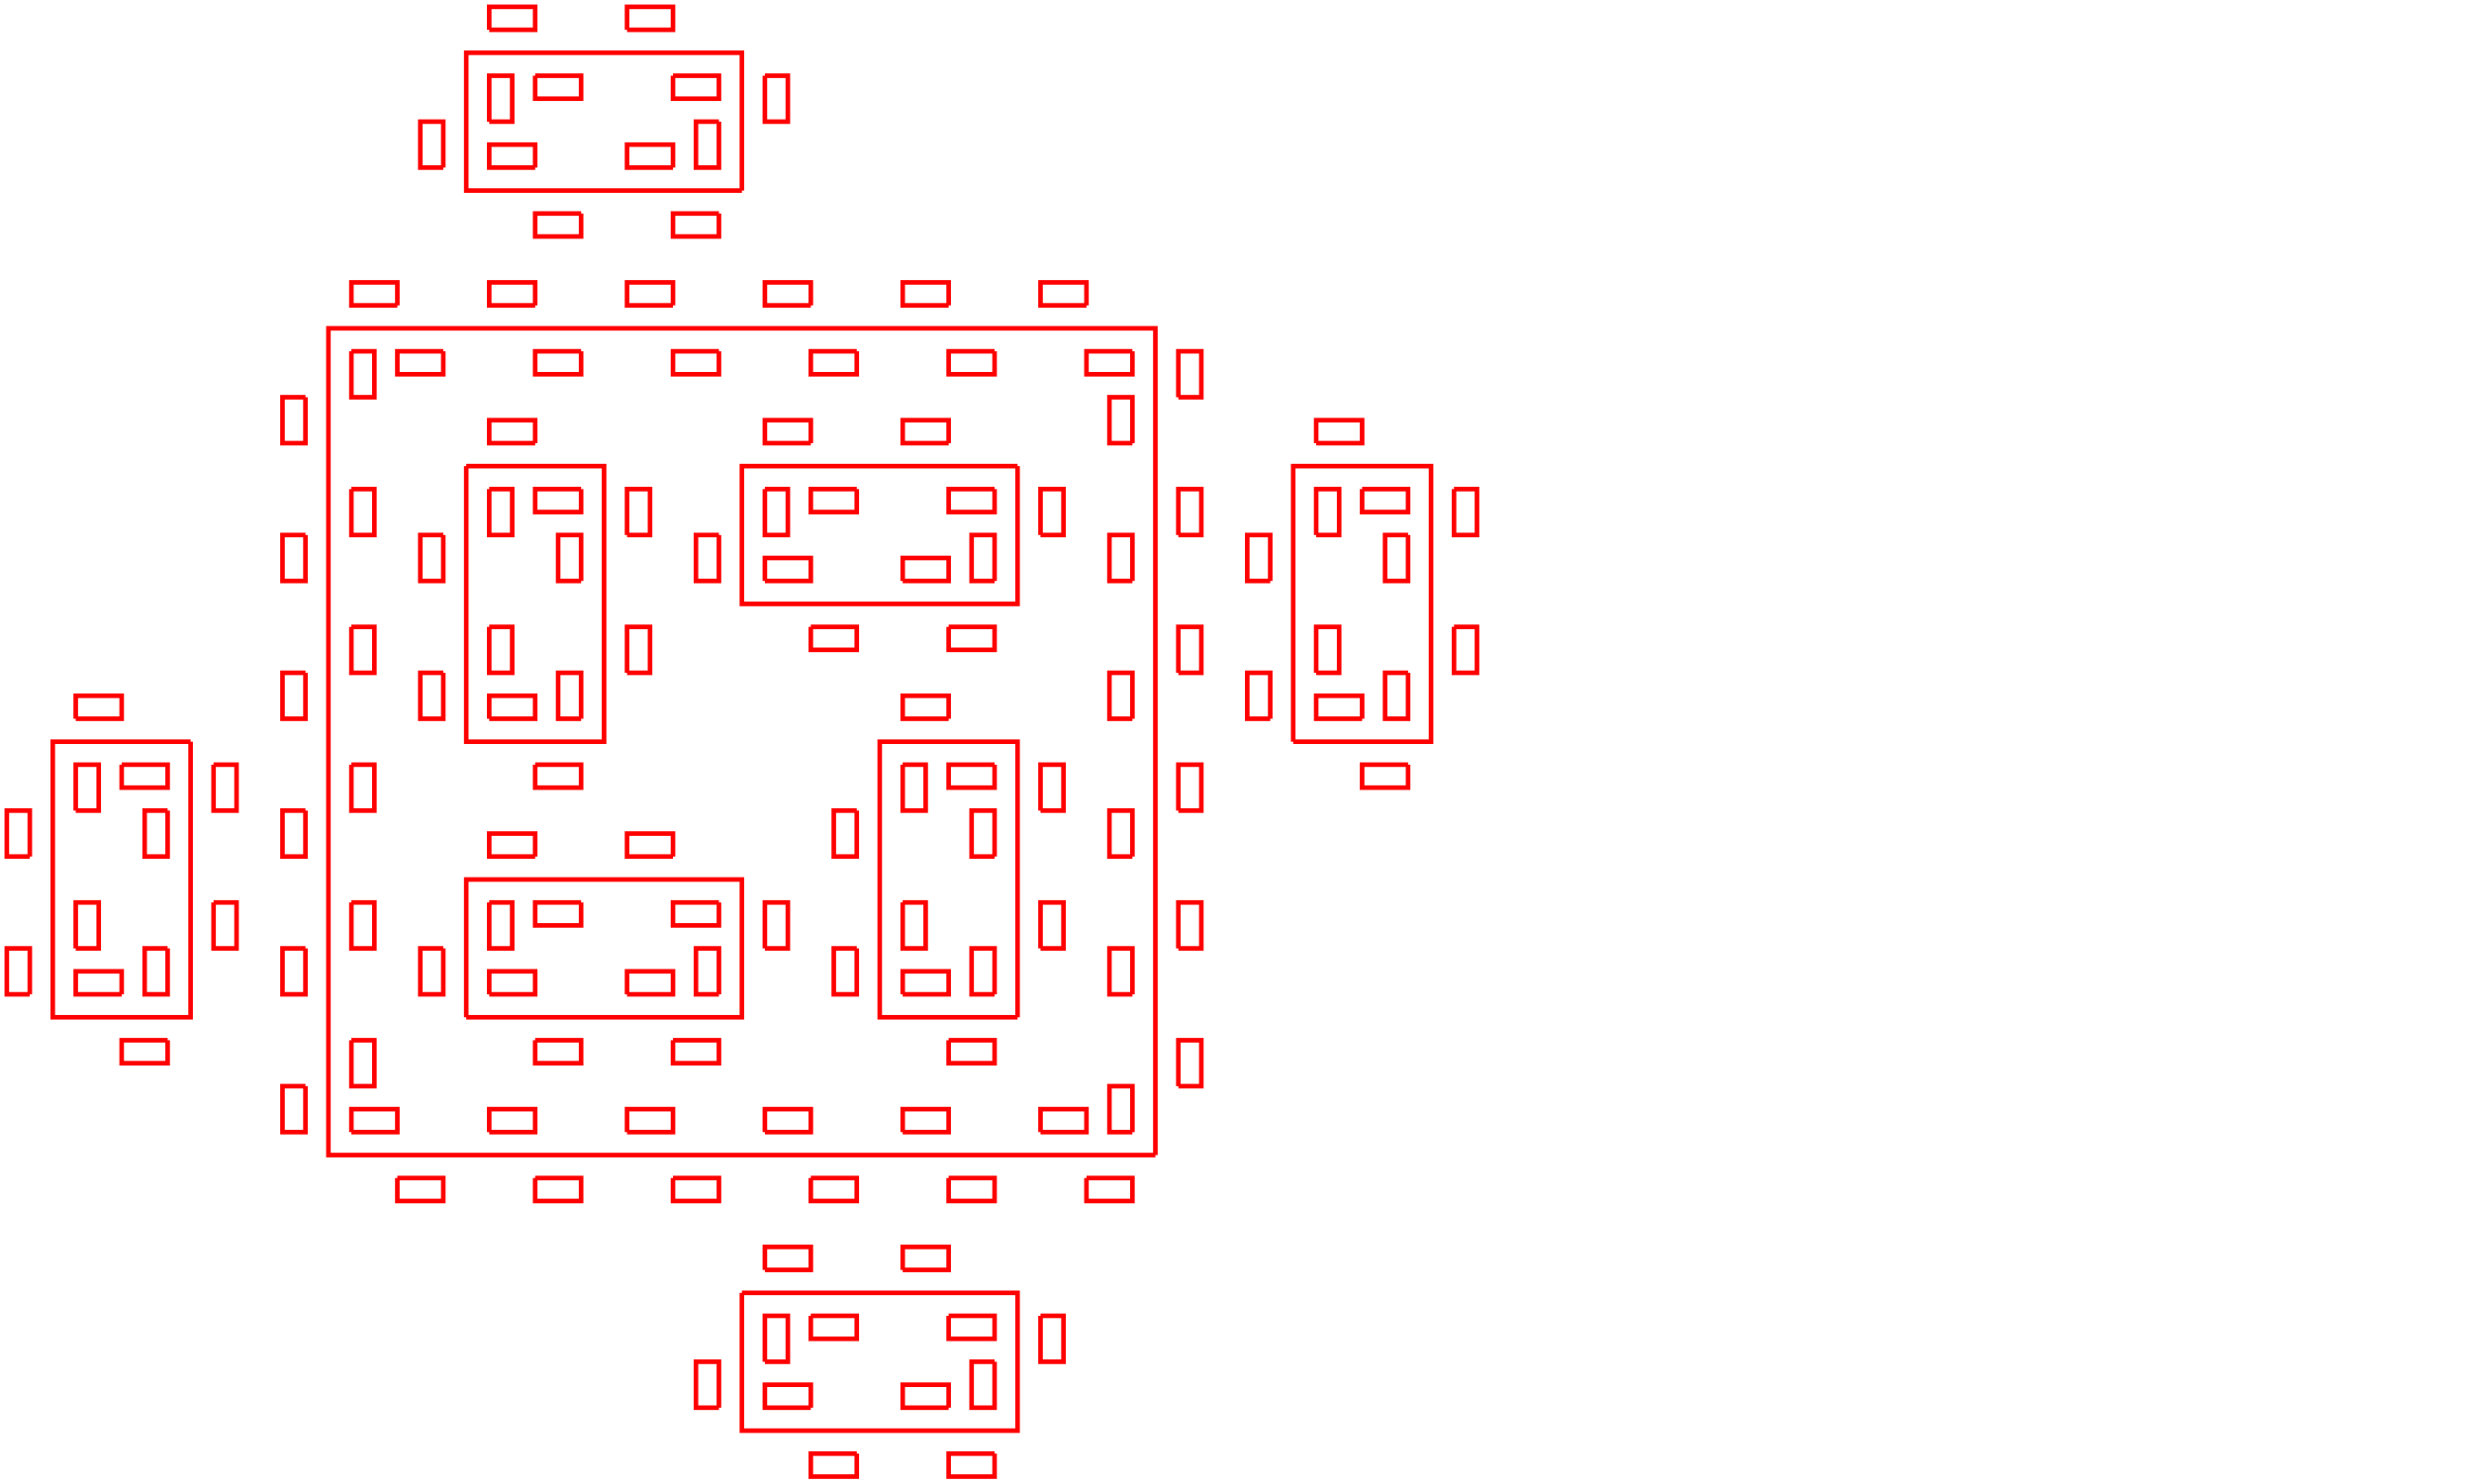 <svg height="600" overflow="visible" preserveAspectRatio="xMidYMid meet" version="1.0" width="1000" xmlns:xlink="http://www.w3.org/1999/xlink" xmlns="http://www.w3.org/2000/svg" zoomAndPan="magnify"><g transform="translate(467.01,467.01) scale(0.619,-0.619)"><path d="M0.0,0.0 L0.0,15.0 M0.0,15.0 M-15.0,15.0 L-15.0,15.0 L-15.0,30.0 L-15.0,45.0 L-30.0,45.0 L-30.0,30.0 L-30.0,15.0 L-15.0,15.0 M-15.0,15.0 M0.0,15.0 L0.0,15.0 L0.0,30.0 L0.0,45.0 M0.0,45.0 M15.0,45.0 L15.0,45.0 L15.0,60.0 L15.0,75.0 L30.0,75.0 L30.0,60.0 L30.0,45.0 L15.0,45.0 M15.0,45.0 M0.0,45.0 L0.0,45.0 L0.0,60.0 L0.0,75.0 L0.0,90.0 M0.0,90.0 M-15.0,90.0 L-15.0,90.0 M-15.0,90.0 M-30.0,90.0 L-30.0,90.0 M-30.0,90.0 M-45.0,90.0 L-45.0,90.0 M-45.0,90.0 M-60.0,90.0 L-60.0,90.0 M-60.0,90.0 M-75.0,90.0 L-75.0,90.0 M-75.0,90.0 M-90.0,90.0 L-90.0,90.0 L-90.0,105.0 M-90.0,105.0 M-105.0,105.0 L-105.0,105.0 L-105.0,120.0 L-105.0,135.0 L-120.0,135.0 L-120.0,120.0 L-120.0,105.0 L-105.0,105.0 M-105.0,105.0 M-90.0,105.0 L-90.0,105.0 L-90.0,120.0 L-90.0,135.0 M-90.0,135.0 M-75.0,135.0 L-75.0,135.0 L-75.0,150.0 L-75.0,165.0 L-60.0,165.0 L-60.0,150.0 L-60.0,135.0 L-75.0,135.0 M-75.0,135.0 M-90.0,135.0 L-90.0,135.0 L-90.0,150.0 L-90.0,165.0 L-90.0,180.0 L-90.0,195.0 M-90.0,195.0 M-105.0,195.0 L-105.0,195.0 L-105.0,210.0 L-105.0,225.0 L-120.0,225.0 L-120.0,210.0 L-120.0,195.0 L-105.0,195.0 M-105.0,195.0 M-90.0,195.0 L-90.0,195.0 L-90.0,210.0 L-90.0,225.0 M-90.0,225.0 M-75.0,225.0 L-75.0,225.0 L-75.0,240.0 L-75.0,255.0 L-60.0,255.0 L-60.0,240.0 L-60.0,225.0 L-75.0,225.0 M-75.0,225.0 M-90.0,225.0 L-90.0,225.0 L-90.0,240.0 L-90.0,255.0 L-90.0,270.0 L-105.0,270.0 M-105.0,270.0 M-105.0,255.0 L-105.0,255.0 L-120.0,255.0 L-135.0,255.0 L-135.0,240.0 L-120.0,240.0 L-105.0,240.0 L-105.0,255.0 M-105.0,255.0 M-105.0,270.0 L-105.0,270.0 L-120.0,270.0 L-135.0,270.0 M-135.0,270.0 M-135.0,285.0 L-135.0,285.0 L-150.0,285.0 L-165.0,285.0 L-165.0,300.0 L-150.0,300.0 L-135.0,300.0 L-135.0,285.0 M-135.0,285.0 M-135.0,270.0 L-135.0,270.0 L-150.0,270.0 L-165.0,270.0 L-180.0,270.0 L-180.0,255.0 M-180.0,255.0 M-165.0,255.0 L-165.0,255.0 L-165.0,240.0 L-165.0,225.0 L-150.0,225.0 L-150.0,240.0 L-150.0,255.0 L-165.0,255.0 M-165.0,255.0 M-180.0,255.0 L-180.0,255.0 L-180.0,240.0 L-180.0,225.0 M-180.0,225.0 M-195.0,225.0 L-195.0,225.0 L-195.0,210.0 L-195.0,195.0 L-210.0,195.0 L-210.0,210.0 L-210.0,225.0 L-195.0,225.0 M-195.0,225.0 M-180.0,225.0 L-180.0,225.0 L-180.0,210.0 L-180.0,195.0 L-180.0,180.0 L-180.0,165.0 M-180.0,165.0 M-165.0,165.0 L-165.0,165.0 L-165.0,150.0 L-165.0,135.0 L-150.0,135.0 L-150.0,150.0 L-150.0,165.0 L-165.0,165.0 M-165.0,165.0 M-180.0,165.0 L-180.0,165.0 L-180.0,150.0 L-180.0,135.0 M-180.0,135.0 M-195.0,135.0 L-195.0,135.0 L-195.0,120.0 L-195.0,105.0 L-210.0,105.0 L-210.0,120.0 L-210.0,135.0 L-195.0,135.0 M-195.0,135.0 M-180.0,135.0 L-180.0,135.0 L-180.0,120.0 L-180.0,105.0 L-180.0,90.0 L-165.0,90.0 M-165.0,90.0 M-165.0,105.0 L-165.0,105.0 L-150.0,105.0 L-135.0,105.0 L-135.0,120.0 L-150.0,120.0 L-165.0,120.0 L-165.0,105.0 M-165.0,105.0 M-165.0,90.0 L-165.0,90.0 L-150.0,90.0 L-135.0,90.0 M-135.0,90.0 M-135.0,75.0 L-135.0,75.0 L-120.0,75.0 L-105.0,75.0 L-105.0,60.0 L-120.0,60.0 L-135.0,60.0 L-135.0,75.0 M-135.0,75.0 M-135.0,90.0 L-135.0,90.0 L-120.0,90.0 L-105.0,90.0 L-90.0,90.0 M-90.0,90.0 M-75.0,90.0 L-75.0,90.0 M-75.0,90.0 M-60.0,90.0 L-60.0,90.0 M-60.0,90.0 M-45.0,90.0 L-45.0,90.0 M-45.0,90.0 M-30.0,90.0 L-30.0,90.0 M-30.0,90.0 M-15.0,90.0 L-15.0,90.0 M-15.0,90.0 M0.0,90.0 L0.0,90.0 L0.0,105.0 M0.0,105.0 M-15.0,105.0 L-15.0,105.0 L-15.0,120.0 L-15.0,135.0 L-30.0,135.0 L-30.0,120.0 L-30.0,105.0 L-15.0,105.0 M-15.0,105.0 M0.0,105.0 L0.0,105.0 L0.0,120.0 L0.0,135.0 M0.0,135.0 M15.0,135.0 L15.0,135.0 L15.0,150.0 L15.0,165.0 L30.0,165.0 L30.0,150.0 L30.0,135.0 L15.0,135.0 M15.0,135.0 M0.0,135.0 L0.0,135.0 L0.0,150.0 L0.0,165.0 L0.0,180.0 L0.0,195.0 M0.0,195.0 M-15.0,195.0 L-15.0,195.0 L-15.0,210.0 L-15.0,225.0 L-30.0,225.0 L-30.0,210.0 L-30.0,195.0 L-15.0,195.0 M-15.0,195.0 M0.0,195.0 L0.0,195.0 L0.0,210.0 L0.0,225.0 M0.0,225.0 M15.0,225.0 L15.0,225.0 L15.0,240.0 L15.0,255.0 L30.0,255.0 L30.0,240.0 L30.0,225.0 L15.0,225.0 M15.0,225.0 M0.0,225.0 L0.0,225.0 L0.0,240.0 L0.0,255.0 L0.0,270.0 M0.0,270.0 M15.0,270.0 L15.0,270.0 M15.0,270.0 M30.0,270.0 L30.0,270.0 M30.0,270.0 M45.0,270.0 L45.0,270.0 M45.0,270.0 M60.0,270.0 L60.0,270.0 M60.0,270.0 M75.0,270.0 L75.0,270.0 M75.0,270.0 M90.0,270.0 L90.0,270.0 L90.0,285.0 M90.0,285.0 M75.0,285.0 L75.0,285.0 L75.0,300.0 L75.0,315.0 L60.0,315.0 L60.0,300.0 L60.0,285.0 L75.0,285.0 M75.0,285.0 M90.0,285.0 L90.0,285.0 L90.0,300.0 L90.0,315.0 M90.0,315.0 M105.0,315.0 L105.0,315.0 L105.0,330.0 L105.0,345.0 L120.0,345.0 L120.0,330.0 L120.0,315.0 L105.0,315.0 M105.0,315.0 M90.0,315.0 L90.0,315.0 L90.0,330.0 L90.0,345.0 L90.0,360.0 L90.0,375.0 M90.0,375.0 M75.0,375.0 L75.0,375.0 L75.0,390.0 L75.0,405.0 L60.0,405.0 L60.0,390.0 L60.0,375.0 L75.0,375.0 M75.0,375.0 M90.0,375.0 L90.0,375.0 L90.0,390.0 L90.0,405.0 M90.0,405.0 M105.0,405.0 L105.0,405.0 L105.0,420.0 L105.0,435.0 L120.0,435.0 L120.0,420.0 L120.0,405.0 L105.0,405.0 M105.0,405.0 M90.0,405.0 L90.0,405.0 L90.0,420.0 L90.0,435.0 L90.0,450.0 L105.0,450.0 M105.0,450.0 M105.0,465.0 L105.0,465.0 L120.0,465.0 L135.0,465.0 L135.0,480.0 L120.0,480.0 L105.0,480.0 L105.0,465.0 M105.0,465.0 M105.0,450.0 L105.0,450.0 L120.0,450.0 L135.0,450.0 M135.0,450.0 M135.0,435.0 L135.0,435.0 L150.0,435.0 L165.0,435.0 L165.0,420.0 L150.0,420.0 L135.0,420.0 L135.0,435.0 M135.0,435.0 M135.0,450.0 L135.0,450.0 L150.0,450.0 L165.0,450.0 L180.0,450.0 L180.0,435.0 M180.0,435.0 M195.0,435.0 L195.0,435.0 L195.0,420.0 L195.0,405.0 L210.0,405.0 L210.0,420.0 L210.0,435.0 L195.0,435.0 M195.0,435.0 M180.0,435.0 L180.0,435.0 L180.0,420.0 L180.0,405.0 M180.0,405.0 M165.0,405.0 L165.0,405.0 L165.0,390.0 L165.0,375.0 L150.0,375.0 L150.0,390.0 L150.0,405.0 L165.0,405.0 M165.0,405.0 M180.0,405.0 L180.0,405.0 L180.0,390.0 L180.0,375.0 L180.0,360.0 L180.0,345.0 M180.0,345.0 M195.0,345.0 L195.0,345.0 L195.0,330.0 L195.0,315.0 L210.0,315.0 L210.0,330.0 L210.0,345.0 L195.0,345.0 M195.0,345.0 M180.0,345.0 L180.0,345.0 L180.0,330.0 L180.0,315.0 M180.0,315.0 M165.0,315.0 L165.0,315.0 L165.0,300.0 L165.0,285.0 L150.0,285.0 L150.0,300.0 L150.0,315.0 L165.0,315.0 M165.0,315.0 M180.0,315.0 L180.0,315.0 L180.0,300.0 L180.0,285.0 L180.0,270.0 L165.0,270.0 M165.0,270.0 M165.0,255.0 L165.0,255.0 L150.0,255.0 L135.0,255.0 L135.0,240.0 L150.0,240.0 L165.0,240.0 L165.0,255.0 M165.0,255.0 M165.0,270.0 L165.0,270.0 L150.0,270.0 L135.0,270.0 M135.0,270.0 M135.0,285.0 L135.0,285.0 L120.0,285.0 L105.0,285.0 L105.0,300.0 L120.0,300.0 L135.0,300.0 L135.0,285.0 M135.0,285.0 M135.0,270.0 L135.0,270.0 L120.0,270.0 L105.0,270.0 L90.0,270.0 M90.0,270.0 M75.0,270.0 L75.0,270.0 M75.0,270.0 M60.0,270.0 L60.0,270.0 M60.0,270.0 M45.0,270.0 L45.0,270.0 M45.0,270.0 M30.0,270.0 L30.0,270.0 M30.0,270.0 M15.0,270.0 L15.0,270.0 M15.0,270.0 M0.0,270.0 L0.0,270.0 L0.0,285.0 M0.0,285.0 M-15.0,285.0 L-15.0,285.0 L-15.0,300.0 L-15.0,315.0 L-30.0,315.0 L-30.0,300.0 L-30.0,285.0 L-15.0,285.0 M-15.0,285.0 M0.0,285.0 L0.0,285.0 L0.0,300.0 L0.0,315.0 M0.0,315.0 M15.0,315.0 L15.0,315.0 L15.0,330.0 L15.0,345.0 L30.0,345.0 L30.0,330.0 L30.0,315.0 L15.0,315.0 M15.0,315.0 M0.0,315.0 L0.0,315.0 L0.0,330.0 L0.0,345.0 L0.0,360.0 L0.0,375.0 M0.0,375.0 M-15.0,375.0 L-15.0,375.0 L-15.0,390.0 L-15.0,405.0 L-30.0,405.0 L-30.0,390.0 L-30.0,375.0 L-15.0,375.0 M-15.0,375.0 M0.0,375.0 L0.0,375.0 L0.0,390.0 L0.0,405.0 M0.0,405.0 M15.0,405.0 L15.0,405.0 L15.0,420.0 L15.0,435.0 L30.0,435.0 L30.0,420.0 L30.0,405.0 L15.0,405.0 M15.0,405.0 M0.0,405.0 L0.0,405.0 L0.0,420.0 L0.0,435.0 L0.0,450.0 L0.0,465.0 M0.0,465.0 M-15.0,465.0 L-15.0,465.0 L-15.0,480.0 L-15.0,495.0 L-30.0,495.0 L-30.0,480.0 L-30.0,465.0 L-15.0,465.0 M-15.0,465.0 M0.0,465.0 L0.0,465.0 L0.0,480.0 L0.0,495.0 M0.0,495.0 M15.0,495.0 L15.0,495.0 L15.0,510.0 L15.0,525.0 L30.0,525.0 L30.0,510.0 L30.0,495.0 L15.0,495.0 M15.0,495.0 M0.0,495.0 L0.0,495.0 L0.0,510.0 L0.0,525.0 L0.0,540.0 L-15.0,540.0 M-15.0,540.0 M-15.0,525.0 L-15.0,525.0 L-30.0,525.0 L-45.0,525.0 L-45.0,510.0 L-30.0,510.0 L-15.0,510.0 L-15.0,525.0 M-15.0,525.0 M-15.0,540.0 L-15.0,540.0 L-30.0,540.0 L-45.0,540.0 M-45.0,540.0 M-45.0,555.0 L-45.0,555.0 L-60.0,555.0 L-75.0,555.0 L-75.0,570.0 L-60.0,570.0 L-45.0,570.0 L-45.0,555.0 M-45.0,555.0 M-45.0,540.0 L-45.0,540.0 L-60.0,540.0 L-75.0,540.0 L-90.0,540.0 M-90.0,540.0 M-90.0,525.0 L-90.0,525.0 M-90.0,525.0 M-90.0,510.0 L-90.0,510.0 M-90.0,510.0 M-90.0,495.0 L-90.0,495.0 M-90.0,495.0 M-90.0,480.0 L-90.0,480.0 M-90.0,480.0 M-90.0,465.0 L-90.0,465.0 M-90.0,465.0 M-90.0,450.0 L-90.0,450.0 L-105.0,450.0 M-105.0,450.0 M-105.0,435.0 L-105.0,435.0 L-120.0,435.0 L-135.0,435.0 L-135.0,420.0 L-120.0,420.0 L-105.0,420.0 L-105.0,435.0 M-105.0,435.0 M-105.0,450.0 L-105.0,450.0 L-120.0,450.0 L-135.0,450.0 M-135.0,450.0 M-135.0,465.0 L-135.0,465.0 L-150.0,465.0 L-165.0,465.0 L-165.0,480.0 L-150.0,480.0 L-135.0,480.0 L-135.0,465.0 M-135.0,465.0 M-135.0,450.0 L-135.0,450.0 L-150.0,450.0 L-165.0,450.0 L-180.0,450.0 L-195.0,450.0 M-195.0,450.0 M-195.0,435.0 L-195.0,435.0 L-210.0,435.0 L-225.0,435.0 L-225.0,420.0 L-210.0,420.0 L-195.0,420.0 L-195.0,435.0 M-195.0,435.0 M-195.0,450.0 L-195.0,450.0 L-210.0,450.0 L-225.0,450.0 M-225.0,450.0 M-225.0,465.0 L-225.0,465.0 L-240.0,465.0 L-255.0,465.0 L-255.0,480.0 L-240.0,480.0 L-225.0,480.0 L-225.0,465.0 M-225.0,465.0 M-225.0,450.0 L-225.0,450.0 L-240.0,450.0 L-255.0,450.0 L-270.0,450.0 L-270.0,435.0 M-270.0,435.0 M-255.0,435.0 L-255.0,435.0 L-255.0,420.0 L-255.0,405.0 L-240.0,405.0 L-240.0,420.0 L-240.0,435.0 L-255.0,435.0 M-255.0,435.0 M-270.0,435.0 L-270.0,435.0 L-270.0,420.0 L-270.0,405.0 M-270.0,405.0 M-285.0,405.0 L-285.0,405.0 L-285.0,390.0 L-285.0,375.0 L-300.0,375.0 L-300.0,390.0 L-300.0,405.0 L-285.0,405.0 M-285.0,405.0 M-270.0,405.0 L-270.0,405.0 L-270.0,390.0 L-270.0,375.0 L-270.0,360.0 L-255.0,360.0 M-255.0,360.0 M-255.0,375.0 L-255.0,375.0 L-240.0,375.0 L-225.0,375.0 L-225.0,390.0 L-240.0,390.0 L-255.0,390.0 L-255.0,375.0 M-255.0,375.0 M-255.0,360.0 L-255.0,360.0 L-240.0,360.0 L-225.0,360.0 M-225.0,360.0 M-225.0,345.0 L-225.0,345.0 L-210.0,345.0 L-195.0,345.0 L-195.0,330.0 L-210.0,330.0 L-225.0,330.0 L-225.0,345.0 M-225.0,345.0 M-225.0,360.0 L-225.0,360.0 L-210.0,360.0 L-195.0,360.0 L-180.0,360.0 L-165.0,360.0 M-165.0,360.0 M-165.0,375.0 L-165.0,375.0 L-150.0,375.0 L-135.0,375.0 L-135.0,390.0 L-150.0,390.0 L-165.0,390.0 L-165.0,375.0 M-165.0,375.0 M-165.0,360.0 L-165.0,360.0 L-150.0,360.0 L-135.0,360.0 M-135.0,360.0 M-135.0,345.0 L-135.0,345.0 L-120.0,345.0 L-105.0,345.0 L-105.0,330.0 L-120.0,330.0 L-135.0,330.0 L-135.0,345.0 M-135.0,345.0 M-135.0,360.0 L-135.0,360.0 L-120.0,360.0 L-105.0,360.0 L-90.0,360.0 L-90.0,375.0 M-90.0,375.0 M-105.0,375.0 L-105.0,375.0 L-105.0,390.0 L-105.0,405.0 L-120.0,405.0 L-120.0,390.0 L-120.0,375.0 L-105.0,375.0 M-105.0,375.0 M-90.0,375.0 L-90.0,375.0 L-90.0,390.0 L-90.0,405.0 M-90.0,405.0 M-75.0,405.0 L-75.0,405.0 L-75.0,420.0 L-75.0,435.0 L-60.0,435.0 L-60.0,420.0 L-60.0,405.0 L-75.0,405.0 M-75.0,405.0 M-90.0,405.0 L-90.0,405.0 L-90.0,420.0 L-90.0,435.0 L-90.0,450.0 M-90.0,450.0 M-90.0,465.0 L-90.0,465.0 M-90.0,465.0 M-90.0,480.0 L-90.0,480.0 M-90.0,480.0 M-90.0,495.0 L-90.0,495.0 M-90.0,495.0 M-90.0,510.0 L-90.0,510.0 M-90.0,510.0 M-90.0,525.0 L-90.0,525.0 M-90.0,525.0 M-90.0,540.0 L-90.0,540.0 L-105.0,540.0 M-105.0,540.0 M-105.0,525.0 L-105.0,525.0 L-120.0,525.0 L-135.0,525.0 L-135.0,510.0 L-120.0,510.0 L-105.0,510.0 L-105.0,525.0 M-105.0,525.0 M-105.0,540.0 L-105.0,540.0 L-120.0,540.0 L-135.0,540.0 M-135.0,540.0 M-135.0,555.0 L-135.0,555.0 L-150.0,555.0 L-165.0,555.0 L-165.0,570.0 L-150.0,570.0 L-135.0,570.0 L-135.0,555.0 M-135.0,555.0 M-135.0,540.0 L-135.0,540.0 L-150.0,540.0 L-165.0,540.0 L-180.0,540.0 L-195.0,540.0 M-195.0,540.0 M-195.0,525.0 L-195.0,525.0 L-210.0,525.0 L-225.0,525.0 L-225.0,510.0 L-210.0,510.0 L-195.0,510.0 L-195.0,525.0 M-195.0,525.0 M-195.0,540.0 L-195.0,540.0 L-210.0,540.0 L-225.0,540.0 M-225.0,540.0 M-225.0,555.0 L-225.0,555.0 L-240.0,555.0 L-255.0,555.0 L-255.0,570.0 L-240.0,570.0 L-225.0,570.0 L-225.0,555.0 M-225.0,555.0 M-225.0,540.0 L-225.0,540.0 L-240.0,540.0 L-255.0,540.0 L-270.0,540.0 M-270.0,540.0 M-270.0,555.0 L-270.0,555.0 M-270.0,555.0 M-270.0,570.0 L-270.0,570.0 M-270.0,570.0 M-270.0,585.0 L-270.0,585.0 M-270.0,585.0 M-270.0,600.0 L-270.0,600.0 M-270.0,600.0 M-270.0,615.0 L-270.0,615.0 M-270.0,615.0 M-270.0,630.0 L-270.0,630.0 L-285.0,630.0 M-285.0,630.0 M-285.0,615.0 L-285.0,615.0 L-300.0,615.0 L-315.0,615.0 L-315.0,600.0 L-300.0,600.0 L-285.0,600.0 L-285.0,615.0 M-285.0,615.0 M-285.0,630.0 L-285.0,630.0 L-300.0,630.0 L-315.0,630.0 M-315.0,630.0 M-315.0,645.0 L-315.0,645.0 L-330.0,645.0 L-345.0,645.0 L-345.0,660.0 L-330.0,660.0 L-315.0,660.0 L-315.0,645.0 M-315.0,645.0 M-315.0,630.0 L-315.0,630.0 L-330.0,630.0 L-345.0,630.0 L-360.0,630.0 L-375.0,630.0 M-375.0,630.0 M-375.0,615.0 L-375.0,615.0 L-390.0,615.0 L-405.0,615.0 L-405.0,600.0 L-390.0,600.0 L-375.0,600.0 L-375.0,615.0 M-375.0,615.0 M-375.0,630.0 L-375.0,630.0 L-390.0,630.0 L-405.0,630.0 M-405.0,630.0 M-405.0,645.0 L-405.0,645.0 L-420.0,645.0 L-435.0,645.0 L-435.0,660.0 L-420.0,660.0 L-405.0,660.0 L-405.0,645.0 M-405.0,645.0 M-405.0,630.0 L-405.0,630.0 L-420.0,630.0 L-435.0,630.0 L-450.0,630.0 L-450.0,645.0 M-450.0,645.0 M-465.0,645.0 L-465.0,645.0 L-465.0,660.0 L-465.0,675.0 L-480.0,675.0 L-480.0,660.0 L-480.0,645.0 L-465.0,645.0 M-465.0,645.0 M-450.0,645.0 L-450.0,645.0 L-450.0,660.0 L-450.0,675.0 M-450.0,675.0 M-435.0,675.0 L-435.0,675.0 L-435.0,690.0 L-435.0,705.0 L-420.0,705.0 L-420.0,690.0 L-420.0,675.0 L-435.0,675.0 M-435.0,675.0 M-450.0,675.0 L-450.0,675.0 L-450.0,690.0 L-450.0,705.0 L-450.0,720.0 L-435.0,720.0 M-435.0,720.0 M-435.0,735.0 L-435.0,735.0 L-420.0,735.0 L-405.0,735.0 L-405.0,750.0 L-420.0,750.0 L-435.0,750.0 L-435.0,735.0 M-435.0,735.0 M-435.0,720.0 L-435.0,720.0 L-420.0,720.0 L-405.0,720.0 M-405.0,720.0 M-405.0,705.0 L-405.0,705.0 L-390.0,705.0 L-375.0,705.0 L-375.0,690.0 L-390.0,690.0 L-405.0,690.0 L-405.0,705.0 M-405.0,705.0 M-405.0,720.0 L-405.0,720.0 L-390.0,720.0 L-375.0,720.0 L-360.0,720.0 L-345.0,720.0 M-345.0,720.0 M-345.0,735.0 L-345.0,735.0 L-330.0,735.0 L-315.0,735.0 L-315.0,750.0 L-330.0,750.0 L-345.0,750.0 L-345.0,735.0 M-345.0,735.0 M-345.0,720.0 L-345.0,720.0 L-330.0,720.0 L-315.0,720.0 M-315.0,720.0 M-315.0,705.0 L-315.0,705.0 L-300.0,705.0 L-285.0,705.0 L-285.0,690.0 L-300.0,690.0 L-315.0,690.0 L-315.0,705.0 M-315.0,705.0 M-315.0,720.0 L-315.0,720.0 L-300.0,720.0 L-285.0,720.0 L-270.0,720.0 L-270.0,705.0 M-270.0,705.0 M-255.0,705.0 L-255.0,705.0 L-255.0,690.0 L-255.0,675.0 L-240.0,675.0 L-240.0,690.0 L-240.0,705.0 L-255.0,705.0 M-255.0,705.0 M-270.0,705.0 L-270.0,705.0 L-270.0,690.0 L-270.0,675.0 M-270.0,675.0 M-285.0,675.0 L-285.0,675.0 L-285.0,660.0 L-285.0,645.0 L-300.0,645.0 L-300.0,660.0 L-300.0,675.0 L-285.0,675.0 M-285.0,675.0 M-270.0,675.0 L-270.0,675.0 L-270.0,660.0 L-270.0,645.0 L-270.0,630.0 M-270.0,630.0 M-270.0,615.0 L-270.0,615.0 M-270.0,615.0 M-270.0,600.0 L-270.0,600.0 M-270.0,600.0 M-270.0,585.0 L-270.0,585.0 M-270.0,585.0 M-270.0,570.0 L-270.0,570.0 M-270.0,570.0 M-270.0,555.0 L-270.0,555.0 M-270.0,555.0 M-270.0,540.0 L-270.0,540.0 L-285.0,540.0 M-285.0,540.0 M-285.0,525.0 L-285.0,525.0 L-300.0,525.0 L-315.0,525.0 L-315.0,510.0 L-300.0,510.0 L-285.0,510.0 L-285.0,525.0 M-285.0,525.0 M-285.0,540.0 L-285.0,540.0 L-300.0,540.0 L-315.0,540.0 M-315.0,540.0 M-315.0,555.0 L-315.0,555.0 L-330.0,555.0 L-345.0,555.0 L-345.0,570.0 L-330.0,570.0 L-315.0,570.0 L-315.0,555.0 M-315.0,555.0 M-315.0,540.0 L-315.0,540.0 L-330.0,540.0 L-345.0,540.0 L-360.0,540.0 L-375.0,540.0 M-375.0,540.0 M-375.0,525.0 L-375.0,525.0 L-390.0,525.0 L-405.0,525.0 L-405.0,510.0 L-390.0,510.0 L-375.0,510.0 L-375.0,525.0 M-375.0,525.0 M-375.0,540.0 L-375.0,540.0 L-390.0,540.0 L-405.0,540.0 M-405.0,540.0 M-405.0,555.0 L-405.0,555.0 L-420.0,555.0 L-435.0,555.0 L-435.0,570.0 L-420.0,570.0 L-405.0,570.0 L-405.0,555.0 M-405.0,555.0 M-405.0,540.0 L-405.0,540.0 L-420.0,540.0 L-435.0,540.0 L-450.0,540.0 L-465.0,540.0 M-465.0,540.0 M-465.0,525.0 L-465.0,525.0 L-480.0,525.0 L-495.0,525.0 L-495.0,510.0 L-480.0,510.0 L-465.0,510.0 L-465.0,525.0 M-465.0,525.0 M-465.0,540.0 L-465.0,540.0 L-480.0,540.0 L-495.0,540.0 M-495.0,540.0 M-495.0,555.0 L-495.0,555.0 L-510.0,555.0 L-525.0,555.0 L-525.0,570.0 L-510.0,570.0 L-495.0,570.0 L-495.0,555.0 M-495.0,555.0 M-495.0,540.0 L-495.0,540.0 L-510.0,540.0 L-525.0,540.0 L-540.0,540.0 L-540.0,525.0 M-540.0,525.0 M-525.0,525.0 L-525.0,525.0 L-525.0,510.0 L-525.0,495.0 L-510.0,495.0 L-510.0,510.0 L-510.0,525.0 L-525.0,525.0 M-525.0,525.0 M-540.0,525.0 L-540.0,525.0 L-540.0,510.0 L-540.0,495.0 M-540.0,495.0 M-555.0,495.0 L-555.0,495.0 L-555.0,480.0 L-555.0,465.0 L-570.0,465.0 L-570.0,480.0 L-570.0,495.0 L-555.0,495.0 M-555.0,495.0 M-540.0,495.0 L-540.0,495.0 L-540.0,480.0 L-540.0,465.0 L-540.0,450.0 M-540.0,450.0 M-525.0,450.0 L-525.0,450.0 M-525.0,450.0 M-510.0,450.0 L-510.0,450.0 M-510.0,450.0 M-495.0,450.0 L-495.0,450.0 M-495.0,450.0 M-480.0,450.0 L-480.0,450.0 M-480.0,450.0 M-465.0,450.0 L-465.0,450.0 M-465.0,450.0 M-450.0,450.0 L-450.0,450.0 L-450.0,435.0 M-450.0,435.0 M-435.0,435.0 L-435.0,435.0 L-435.0,420.0 L-435.0,405.0 L-420.0,405.0 L-420.0,420.0 L-420.0,435.0 L-435.0,435.0 M-435.0,435.0 M-450.0,435.0 L-450.0,435.0 L-450.0,420.0 L-450.0,405.0 M-450.0,405.0 M-465.0,405.0 L-465.0,405.0 L-465.0,390.0 L-465.0,375.0 L-480.0,375.0 L-480.0,390.0 L-480.0,405.0 L-465.0,405.0 M-465.0,405.0 M-450.0,405.0 L-450.0,405.0 L-450.0,390.0 L-450.0,375.0 L-450.0,360.0 L-450.0,345.0 M-450.0,345.0 M-435.0,345.0 L-435.0,345.0 L-435.0,330.0 L-435.0,315.0 L-420.0,315.0 L-420.0,330.0 L-420.0,345.0 L-435.0,345.0 M-435.0,345.0 M-450.0,345.0 L-450.0,345.0 L-450.0,330.0 L-450.0,315.0 M-450.0,315.0 M-465.0,315.0 L-465.0,315.0 L-465.0,300.0 L-465.0,285.0 L-480.0,285.0 L-480.0,300.0 L-480.0,315.0 L-465.0,315.0 M-465.0,315.0 M-450.0,315.0 L-450.0,315.0 L-450.0,300.0 L-450.0,285.0 L-450.0,270.0 L-435.0,270.0 M-435.0,270.0 M-435.0,285.0 L-435.0,285.0 L-420.0,285.0 L-405.0,285.0 L-405.0,300.0 L-420.0,300.0 L-435.0,300.0 L-435.0,285.0 M-435.0,285.0 M-435.0,270.0 L-435.0,270.0 L-420.0,270.0 L-405.0,270.0 M-405.0,270.0 M-405.0,255.0 L-405.0,255.0 L-390.0,255.0 L-375.0,255.0 L-375.0,240.0 L-390.0,240.0 L-405.0,240.0 L-405.0,255.0 M-405.0,255.0 M-405.0,270.0 L-405.0,270.0 L-390.0,270.0 L-375.0,270.0 L-360.0,270.0 L-360.0,285.0 M-360.0,285.0 M-375.0,285.0 L-375.0,285.0 L-375.0,300.0 L-375.0,315.0 L-390.0,315.0 L-390.0,300.0 L-390.0,285.0 L-375.0,285.0 M-375.0,285.0 M-360.0,285.0 L-360.0,285.0 L-360.0,300.0 L-360.0,315.0 M-360.0,315.0 M-345.0,315.0 L-345.0,315.0 L-345.0,330.0 L-345.0,345.0 L-330.0,345.0 L-330.0,330.0 L-330.0,315.0 L-345.0,315.0 M-345.0,315.0 M-360.0,315.0 L-360.0,315.0 L-360.0,330.0 L-360.0,345.0 L-360.0,360.0 L-360.0,375.0 M-360.0,375.0 M-375.0,375.0 L-375.0,375.0 L-375.0,390.0 L-375.0,405.0 L-390.0,405.0 L-390.0,390.0 L-390.0,375.0 L-375.0,375.0 M-375.0,375.0 M-360.0,375.0 L-360.0,375.0 L-360.0,390.0 L-360.0,405.0 M-360.0,405.0 M-345.0,405.0 L-345.0,405.0 L-345.0,420.0 L-345.0,435.0 L-330.0,435.0 L-330.0,420.0 L-330.0,405.0 L-345.0,405.0 M-345.0,405.0 M-360.0,405.0 L-360.0,405.0 L-360.0,420.0 L-360.0,435.0 L-360.0,450.0 L-375.0,450.0 M-375.0,450.0 M-375.0,435.0 L-375.0,435.0 L-390.0,435.0 L-405.0,435.0 L-405.0,420.0 L-390.0,420.0 L-375.0,420.0 L-375.0,435.0 M-375.0,435.0 M-375.0,450.0 L-375.0,450.0 L-390.0,450.0 L-405.0,450.0 M-405.0,450.0 M-405.0,465.0 L-405.0,465.0 L-420.0,465.0 L-435.0,465.0 L-435.0,480.0 L-420.0,480.0 L-405.0,480.0 L-405.0,465.0 M-405.0,465.0 M-405.0,450.0 L-405.0,450.0 L-420.0,450.0 L-435.0,450.0 L-450.0,450.0 M-450.0,450.0 M-465.0,450.0 L-465.0,450.0 M-465.0,450.0 M-480.0,450.0 L-480.0,450.0 M-480.0,450.0 M-495.0,450.0 L-495.0,450.0 M-495.0,450.0 M-510.0,450.0 L-510.0,450.0 M-510.0,450.0 M-525.0,450.0 L-525.0,450.0 M-525.0,450.0 M-540.0,450.0 L-540.0,450.0 L-540.0,435.0 M-540.0,435.0 M-525.0,435.0 L-525.0,435.0 L-525.0,420.0 L-525.0,405.0 L-510.0,405.0 L-510.0,420.0 L-510.0,435.0 L-525.0,435.0 M-525.0,435.0 M-540.0,435.0 L-540.0,435.0 L-540.0,420.0 L-540.0,405.0 M-540.0,405.0 M-555.0,405.0 L-555.0,405.0 L-555.0,390.0 L-555.0,375.0 L-570.0,375.0 L-570.0,390.0 L-570.0,405.0 L-555.0,405.0 M-555.0,405.0 M-540.0,405.0 L-540.0,405.0 L-540.0,390.0 L-540.0,375.0 L-540.0,360.0 L-540.0,345.0 M-540.0,345.0 M-525.0,345.0 L-525.0,345.0 L-525.0,330.0 L-525.0,315.0 L-510.0,315.0 L-510.0,330.0 L-510.0,345.0 L-525.0,345.0 M-525.0,345.0 M-540.0,345.0 L-540.0,345.0 L-540.0,330.0 L-540.0,315.0 M-540.0,315.0 M-555.0,315.0 L-555.0,315.0 L-555.0,300.0 L-555.0,285.0 L-570.0,285.0 L-570.0,300.0 L-570.0,315.0 L-555.0,315.0 M-555.0,315.0 M-540.0,315.0 L-540.0,315.0 L-540.0,300.0 L-540.0,285.0 L-540.0,270.0 M-540.0,270.0 M-555.0,270.0 L-555.0,270.0 M-555.0,270.0 M-570.0,270.0 L-570.0,270.0 M-570.0,270.0 M-585.0,270.0 L-585.0,270.0 M-585.0,270.0 M-600.0,270.0 L-600.0,270.0 M-600.0,270.0 M-615.0,270.0 L-615.0,270.0 M-615.0,270.0 M-630.0,270.0 L-630.0,270.0 L-630.0,255.0 M-630.0,255.0 M-615.0,255.0 L-615.0,255.0 L-615.0,240.0 L-615.0,225.0 L-600.0,225.0 L-600.0,240.0 L-600.0,255.0 L-615.0,255.0 M-615.0,255.0 M-630.0,255.0 L-630.0,255.0 L-630.0,240.0 L-630.0,225.0 M-630.0,225.0 M-645.0,225.0 L-645.0,225.0 L-645.0,210.0 L-645.0,195.0 L-660.0,195.0 L-660.0,210.0 L-660.0,225.0 L-645.0,225.0 M-645.0,225.0 M-630.0,225.0 L-630.0,225.0 L-630.0,210.0 L-630.0,195.0 L-630.0,180.0 L-630.0,165.0 M-630.0,165.0 M-615.0,165.0 L-615.0,165.0 L-615.0,150.0 L-615.0,135.0 L-600.0,135.0 L-600.0,150.0 L-600.0,165.0 L-615.0,165.0 M-615.0,165.0 M-630.0,165.0 L-630.0,165.0 L-630.0,150.0 L-630.0,135.0 M-630.0,135.0 M-645.0,135.0 L-645.0,135.0 L-645.0,120.0 L-645.0,105.0 L-660.0,105.0 L-660.0,120.0 L-660.0,135.0 L-645.0,135.0 M-645.0,135.0 M-630.0,135.0 L-630.0,135.0 L-630.0,120.0 L-630.0,105.0 L-630.0,90.0 L-645.0,90.0 M-645.0,90.0 M-645.0,75.0 L-645.0,75.0 L-660.0,75.0 L-675.0,75.0 L-675.0,60.0 L-660.0,60.0 L-645.0,60.0 L-645.0,75.0 M-645.0,75.0 M-645.0,90.0 L-645.0,90.0 L-660.0,90.0 L-675.0,90.0 M-675.0,90.0 M-675.0,105.0 L-675.0,105.0 L-690.0,105.0 L-705.0,105.0 L-705.0,120.0 L-690.0,120.0 L-675.0,120.0 L-675.0,105.0 M-675.0,105.0 M-675.0,90.0 L-675.0,90.0 L-690.0,90.0 L-705.0,90.0 L-720.0,90.0 L-720.0,105.0 M-720.0,105.0 M-735.0,105.0 L-735.0,105.0 L-735.0,120.0 L-735.0,135.0 L-750.0,135.0 L-750.0,120.0 L-750.0,105.0 L-735.0,105.0 M-735.0,105.0 M-720.0,105.0 L-720.0,105.0 L-720.0,120.0 L-720.0,135.0 M-720.0,135.0 M-705.0,135.0 L-705.0,135.0 L-705.0,150.0 L-705.0,165.0 L-690.0,165.0 L-690.0,150.0 L-690.0,135.0 L-705.0,135.0 M-705.0,135.0 M-720.0,135.0 L-720.0,135.0 L-720.0,150.0 L-720.0,165.0 L-720.0,180.0 L-720.0,195.0 M-720.0,195.0 M-735.0,195.0 L-735.0,195.0 L-735.0,210.0 L-735.0,225.0 L-750.0,225.0 L-750.0,210.0 L-750.0,195.0 L-735.0,195.0 M-735.0,195.0 M-720.0,195.0 L-720.0,195.0 L-720.0,210.0 L-720.0,225.0 M-720.0,225.0 M-705.0,225.0 L-705.0,225.0 L-705.0,240.0 L-705.0,255.0 L-690.0,255.0 L-690.0,240.0 L-690.0,225.0 L-705.0,225.0 M-705.0,225.0 M-720.0,225.0 L-720.0,225.0 L-720.0,240.0 L-720.0,255.0 L-720.0,270.0 L-705.0,270.0 M-705.0,270.0 M-705.0,285.0 L-705.0,285.0 L-690.0,285.0 L-675.0,285.0 L-675.0,300.0 L-690.0,300.0 L-705.0,300.0 L-705.0,285.0 M-705.0,285.0 M-705.0,270.0 L-705.0,270.0 L-690.0,270.0 L-675.0,270.0 M-675.0,270.0 M-675.0,255.0 L-675.0,255.0 L-660.0,255.0 L-645.0,255.0 L-645.0,240.0 L-660.0,240.0 L-675.0,240.0 L-675.0,255.0 M-675.0,255.0 M-675.0,270.0 L-675.0,270.0 L-660.0,270.0 L-645.0,270.0 L-630.0,270.0 M-630.0,270.0 M-615.0,270.0 L-615.0,270.0 M-615.0,270.0 M-600.0,270.0 L-600.0,270.0 M-600.0,270.0 M-585.0,270.0 L-585.0,270.0 M-585.0,270.0 M-570.0,270.0 L-570.0,270.0 M-570.0,270.0 M-555.0,270.0 L-555.0,270.0 M-555.0,270.0 M-540.0,270.0 L-540.0,270.0 L-540.0,255.0 M-540.0,255.0 M-525.0,255.0 L-525.0,255.0 L-525.0,240.0 L-525.0,225.0 L-510.0,225.0 L-510.0,240.0 L-510.0,255.0 L-525.0,255.0 M-525.0,255.0 M-540.0,255.0 L-540.0,255.0 L-540.0,240.0 L-540.0,225.0 M-540.0,225.0 M-555.0,225.0 L-555.0,225.0 L-555.0,210.0 L-555.0,195.0 L-570.0,195.0 L-570.0,210.0 L-570.0,225.0 L-555.0,225.0 M-555.0,225.0 M-540.0,225.0 L-540.0,225.0 L-540.0,210.0 L-540.0,195.0 L-540.0,180.0 L-540.0,165.0 M-540.0,165.0 M-525.0,165.0 L-525.0,165.0 L-525.0,150.0 L-525.0,135.0 L-510.0,135.0 L-510.0,150.0 L-510.0,165.0 L-525.0,165.0 M-525.0,165.0 M-540.0,165.0 L-540.0,165.0 L-540.0,150.0 L-540.0,135.0 M-540.0,135.0 M-555.0,135.0 L-555.0,135.0 L-555.0,120.0 L-555.0,105.0 L-570.0,105.0 L-570.0,120.0 L-570.0,135.0 L-555.0,135.0 M-555.0,135.0 M-540.0,135.0 L-540.0,135.0 L-540.0,120.0 L-540.0,105.0 L-540.0,90.0 L-540.0,75.0 M-540.0,75.0 M-525.0,75.0 L-525.0,75.0 L-525.0,60.0 L-525.0,45.0 L-510.0,45.0 L-510.0,60.0 L-510.0,75.0 L-525.0,75.0 M-525.0,75.0 M-540.0,75.0 L-540.0,75.0 L-540.0,60.0 L-540.0,45.0 M-540.0,45.0 M-555.0,45.0 L-555.0,45.0 L-555.0,30.0 L-555.0,15.0 L-570.0,15.0 L-570.0,30.0 L-570.0,45.0 L-555.0,45.0 M-555.0,45.0 M-540.0,45.0 L-540.0,45.0 L-540.0,30.0 L-540.0,15.0 L-540.0,0.0 L-525.0,0.0 M-525.0,0.0 M-525.0,15.0 L-525.0,15.0 L-510.0,15.0 L-495.0,15.0 L-495.0,30.0 L-510.0,30.0 L-525.0,30.0 L-525.0,15.0 M-525.0,15.0 M-525.0,0.0 L-525.0,0.0 L-510.0,0.0 L-495.0,0.0 M-495.0,0.0 M-495.0,-15.0 L-495.0,-15.0 L-480.0,-15.0 L-465.0,-15.0 L-465.0,-30.0 L-480.0,-30.0 L-495.0,-30.0 L-495.0,-15.0 M-495.0,-15.0 M-495.0,0.0 L-495.0,0.0 L-480.0,0.0 L-465.0,0.0 L-450.0,0.0 M-450.0,0.0 M-450.0,15.0 L-450.0,15.0 M-450.0,15.0 M-450.0,30.0 L-450.0,30.0 M-450.0,30.0 M-450.0,45.0 L-450.0,45.0 M-450.0,45.0 M-450.0,60.0 L-450.0,60.0 M-450.0,60.0 M-450.0,75.0 L-450.0,75.0 M-450.0,75.0 M-450.0,90.0 L-450.0,90.0 L-435.0,90.0 M-435.0,90.0 M-435.0,105.0 L-435.0,105.0 L-420.0,105.0 L-405.0,105.0 L-405.0,120.0 L-420.0,120.0 L-435.0,120.0 L-435.0,105.0 M-435.0,105.0 M-435.0,90.0 L-435.0,90.0 L-420.0,90.0 L-405.0,90.0 M-405.0,90.0 M-405.0,75.0 L-405.0,75.0 L-390.0,75.0 L-375.0,75.0 L-375.0,60.0 L-390.0,60.0 L-405.0,60.0 L-405.0,75.0 M-405.0,75.0 M-405.0,90.0 L-405.0,90.0 L-390.0,90.0 L-375.0,90.0 L-360.0,90.0 L-345.0,90.0 M-345.0,90.0 M-345.0,105.0 L-345.0,105.0 L-330.0,105.0 L-315.0,105.0 L-315.0,120.0 L-330.0,120.0 L-345.0,120.0 L-345.0,105.0 M-345.0,105.0 M-345.0,90.0 L-345.0,90.0 L-330.0,90.0 L-315.0,90.0 M-315.0,90.0 M-315.0,75.0 L-315.0,75.0 L-300.0,75.0 L-285.0,75.0 L-285.0,60.0 L-300.0,60.0 L-315.0,60.0 L-315.0,75.0 M-315.0,75.0 M-315.0,90.0 L-315.0,90.0 L-300.0,90.0 L-285.0,90.0 L-270.0,90.0 L-270.0,105.0 M-270.0,105.0 M-285.0,105.0 L-285.0,105.0 L-285.0,120.0 L-285.0,135.0 L-300.0,135.0 L-300.0,120.0 L-300.0,105.0 L-285.0,105.0 M-285.0,105.0 M-270.0,105.0 L-270.0,105.0 L-270.0,120.0 L-270.0,135.0 M-270.0,135.0 M-255.0,135.0 L-255.0,135.0 L-255.0,150.0 L-255.0,165.0 L-240.0,165.0 L-240.0,150.0 L-240.0,135.0 L-255.0,135.0 M-255.0,135.0 M-270.0,135.0 L-270.0,135.0 L-270.0,150.0 L-270.0,165.0 L-270.0,180.0 L-285.0,180.0 M-285.0,180.0 M-285.0,165.0 L-285.0,165.0 L-300.0,165.0 L-315.0,165.0 L-315.0,150.0 L-300.0,150.0 L-285.0,150.0 L-285.0,165.0 M-285.0,165.0 M-285.0,180.0 L-285.0,180.0 L-300.0,180.0 L-315.0,180.0 M-315.0,180.0 M-315.0,195.0 L-315.0,195.0 L-330.0,195.0 L-345.0,195.0 L-345.0,210.0 L-330.0,210.0 L-315.0,210.0 L-315.0,195.0 M-315.0,195.0 M-315.0,180.0 L-315.0,180.0 L-330.0,180.0 L-345.0,180.0 L-360.0,180.0 L-375.0,180.0 M-375.0,180.0 M-375.0,165.0 L-375.0,165.0 L-390.0,165.0 L-405.0,165.0 L-405.0,150.0 L-390.0,150.0 L-375.0,150.0 L-375.0,165.0 M-375.0,165.0 M-375.0,180.0 L-375.0,180.0 L-390.0,180.0 L-405.0,180.0 M-405.0,180.0 M-405.0,195.0 L-405.0,195.0 L-420.0,195.0 L-435.0,195.0 L-435.0,210.0 L-420.0,210.0 L-405.0,210.0 L-405.0,195.0 M-405.0,195.0 M-405.0,180.0 L-405.0,180.0 L-420.0,180.0 L-435.0,180.0 L-450.0,180.0 L-450.0,165.0 M-450.0,165.0 M-435.0,165.0 L-435.0,165.0 L-435.0,150.0 L-435.0,135.0 L-420.0,135.0 L-420.0,150.0 L-420.0,165.0 L-435.0,165.0 M-435.0,165.0 M-450.0,165.0 L-450.0,165.0 L-450.0,150.0 L-450.0,135.0 M-450.0,135.0 M-465.0,135.0 L-465.0,135.0 L-465.0,120.0 L-465.0,105.0 L-480.0,105.0 L-480.0,120.0 L-480.0,135.0 L-465.0,135.0 M-465.0,135.0 M-450.0,135.0 L-450.0,135.0 L-450.0,120.0 L-450.0,105.0 L-450.0,90.0 M-450.0,90.0 M-450.0,75.0 L-450.0,75.0 M-450.0,75.0 M-450.0,60.0 L-450.0,60.0 M-450.0,60.0 M-450.0,45.0 L-450.0,45.0 M-450.0,45.0 M-450.0,30.0 L-450.0,30.0 M-450.0,30.0 M-450.0,15.0 L-450.0,15.0 M-450.0,15.0 M-450.0,0.0 L-450.0,0.0 L-435.0,0.0 M-435.0,0.0 M-435.0,15.0 L-435.0,15.0 L-420.0,15.0 L-405.0,15.0 L-405.0,30.0 L-420.0,30.0 L-435.0,30.0 L-435.0,15.0 M-435.0,15.0 M-435.0,0.0 L-435.0,0.0 L-420.0,0.0 L-405.0,0.0 M-405.0,0.0 M-405.0,-15.0 L-405.0,-15.0 L-390.0,-15.0 L-375.0,-15.0 L-375.0,-30.0 L-390.0,-30.0 L-405.0,-30.0 L-405.0,-15.0 M-405.0,-15.0 M-405.0,0.0 L-405.0,0.0 L-390.0,0.0 L-375.0,0.0 L-360.0,0.0 L-345.0,0.0 M-345.0,0.0 M-345.0,15.0 L-345.0,15.0 L-330.0,15.0 L-315.0,15.0 L-315.0,30.0 L-330.0,30.0 L-345.0,30.0 L-345.0,15.0 M-345.0,15.0 M-345.0,0.0 L-345.0,0.0 L-330.0,0.0 L-315.0,0.0 M-315.0,0.0 M-315.0,-15.0 L-315.0,-15.0 L-300.0,-15.0 L-285.0,-15.0 L-285.0,-30.0 L-300.0,-30.0 L-315.0,-30.0 L-315.0,-15.0 M-315.0,-15.0 M-315.0,0.0 L-315.0,0.0 L-300.0,0.0 L-285.0,0.0 L-270.0,0.0 M-270.0,0.0 M-270.0,-15.0 L-270.0,-15.0 M-270.0,-15.0 M-270.0,-30.0 L-270.0,-30.0 M-270.0,-30.0 M-270.0,-45.0 L-270.0,-45.0 M-270.0,-45.0 M-270.0,-60.0 L-270.0,-60.0 M-270.0,-60.0 M-270.0,-75.0 L-270.0,-75.0 M-270.0,-75.0 M-270.0,-90.0 L-270.0,-90.0 L-255.0,-90.0 M-255.0,-90.0 M-255.0,-75.0 L-255.0,-75.0 L-240.0,-75.0 L-225.0,-75.0 L-225.0,-60.0 L-240.0,-60.0 L-255.0,-60.0 L-255.0,-75.0 M-255.0,-75.0 M-255.0,-90.0 L-255.0,-90.0 L-240.0,-90.0 L-225.0,-90.0 M-225.0,-90.0 M-225.0,-105.0 L-225.0,-105.0 L-210.0,-105.0 L-195.0,-105.0 L-195.0,-120.0 L-210.0,-120.0 L-225.0,-120.0 L-225.0,-105.0 M-225.0,-105.0 M-225.0,-90.0 L-225.0,-90.0 L-210.0,-90.0 L-195.0,-90.0 L-180.0,-90.0 L-165.0,-90.0 M-165.0,-90.0 M-165.0,-75.0 L-165.0,-75.0 L-150.0,-75.0 L-135.0,-75.0 L-135.0,-60.0 L-150.0,-60.0 L-165.0,-60.0 L-165.0,-75.0 M-165.0,-75.0 M-165.0,-90.0 L-165.0,-90.0 L-150.0,-90.0 L-135.0,-90.0 M-135.0,-90.0 M-135.0,-105.0 L-135.0,-105.0 L-120.0,-105.0 L-105.0,-105.0 L-105.0,-120.0 L-120.0,-120.0 L-135.0,-120.0 L-135.0,-105.0 M-135.0,-105.0 M-135.0,-90.0 L-135.0,-90.0 L-120.0,-90.0 L-105.0,-90.0 L-90.0,-90.0 L-90.0,-105.0 M-90.0,-105.0 M-75.0,-105.0 L-75.0,-105.0 L-75.0,-120.0 L-75.0,-135.0 L-60.0,-135.0 L-60.0,-120.0 L-60.0,-105.0 L-75.0,-105.0 M-75.0,-105.0 M-90.0,-105.0 L-90.0,-105.0 L-90.0,-120.0 L-90.0,-135.0 M-90.0,-135.0 M-105.0,-135.0 L-105.0,-135.0 L-105.0,-150.0 L-105.0,-165.0 L-120.0,-165.0 L-120.0,-150.0 L-120.0,-135.0 L-105.0,-135.0 M-105.0,-135.0 M-90.0,-135.0 L-90.0,-135.0 L-90.0,-150.0 L-90.0,-165.0 L-90.0,-180.0 L-105.0,-180.0 M-105.0,-180.0 M-105.0,-195.0 L-105.0,-195.0 L-120.0,-195.0 L-135.0,-195.0 L-135.0,-210.0 L-120.0,-210.0 L-105.0,-210.0 L-105.0,-195.0 M-105.0,-195.0 M-105.0,-180.0 L-105.0,-180.0 L-120.0,-180.0 L-135.0,-180.0 M-135.0,-180.0 M-135.0,-165.0 L-135.0,-165.0 L-150.0,-165.0 L-165.0,-165.0 L-165.0,-150.0 L-150.0,-150.0 L-135.0,-150.0 L-135.0,-165.0 M-135.0,-165.0 M-135.0,-180.0 L-135.0,-180.0 L-150.0,-180.0 L-165.0,-180.0 L-180.0,-180.0 L-195.0,-180.0 M-195.0,-180.0 M-195.0,-195.0 L-195.0,-195.0 L-210.0,-195.0 L-225.0,-195.0 L-225.0,-210.0 L-210.0,-210.0 L-195.0,-210.0 L-195.0,-195.0 M-195.0,-195.0 M-195.0,-180.0 L-195.0,-180.0 L-210.0,-180.0 L-225.0,-180.0 M-225.0,-180.0 M-225.0,-165.0 L-225.0,-165.0 L-240.0,-165.0 L-255.0,-165.0 L-255.0,-150.0 L-240.0,-150.0 L-225.0,-150.0 L-225.0,-165.0 M-225.0,-165.0 M-225.0,-180.0 L-225.0,-180.0 L-240.0,-180.0 L-255.0,-180.0 L-270.0,-180.0 L-270.0,-165.0 M-270.0,-165.0 M-285.0,-165.0 L-285.0,-165.0 L-285.0,-150.0 L-285.0,-135.0 L-300.0,-135.0 L-300.0,-150.0 L-300.0,-165.0 L-285.0,-165.0 M-285.0,-165.0 M-270.0,-165.0 L-270.0,-165.0 L-270.0,-150.0 L-270.0,-135.0 M-270.0,-135.0 M-255.0,-135.0 L-255.0,-135.0 L-255.0,-120.0 L-255.0,-105.0 L-240.0,-105.0 L-240.0,-120.0 L-240.0,-135.0 L-255.0,-135.0 M-255.0,-135.0 M-270.0,-135.0 L-270.0,-135.0 L-270.0,-120.0 L-270.0,-105.0 L-270.0,-90.0 M-270.0,-90.0 M-270.0,-75.0 L-270.0,-75.0 M-270.0,-75.0 M-270.0,-60.0 L-270.0,-60.0 M-270.0,-60.0 M-270.0,-45.0 L-270.0,-45.0 M-270.0,-45.0 M-270.0,-30.0 L-270.0,-30.0 M-270.0,-30.0 M-270.0,-15.0 L-270.0,-15.0 M-270.0,-15.0 M-270.0,0.0 L-270.0,0.0 L-255.0,0.0 M-255.0,0.0 M-255.0,15.0 L-255.0,15.0 L-240.0,15.0 L-225.0,15.0 L-225.0,30.0 L-240.0,30.0 L-255.0,30.0 L-255.0,15.0 M-255.0,15.0 M-255.0,0.0 L-255.0,0.0 L-240.0,0.0 L-225.0,0.0 M-225.0,0.0 M-225.0,-15.0 L-225.0,-15.0 L-210.0,-15.0 L-195.0,-15.0 L-195.0,-30.0 L-210.0,-30.0 L-225.0,-30.0 L-225.0,-15.0 M-225.0,-15.0 M-225.0,0.0 L-225.0,0.0 L-210.0,0.0 L-195.0,0.0 L-180.0,0.0 L-165.0,0.0 M-165.0,0.0 M-165.0,15.0 L-165.0,15.0 L-150.0,15.0 L-135.0,15.0 L-135.0,30.0 L-150.0,30.0 L-165.0,30.0 L-165.0,15.0 M-165.0,15.0 M-165.0,0.0 L-165.0,0.0 L-150.0,0.0 L-135.0,0.0 M-135.0,0.0 M-135.0,-15.0 L-135.0,-15.0 L-120.0,-15.0 L-105.0,-15.0 L-105.0,-30.0 L-120.0,-30.0 L-135.0,-30.0 L-135.0,-15.0 M-135.0,-15.0 M-135.0,0.0 L-135.0,0.0 L-120.0,0.0 L-105.0,0.0 L-90.0,0.0 L-75.0,0.0 M-75.0,0.0 M-75.0,15.0 L-75.0,15.0 L-60.0,15.0 L-45.0,15.0 L-45.0,30.0 L-60.0,30.0 L-75.0,30.0 L-75.0,15.0 M-75.0,15.0 M-75.0,0.0 L-75.0,0.0 L-60.0,0.0 L-45.0,0.0 M-45.0,0.0 M-45.0,-15.0 L-45.0,-15.0 L-30.0,-15.0 L-15.0,-15.0 L-15.0,-30.0 L-30.0,-30.0 L-45.0,-30.0 L-45.0,-15.0 M-45.0,-15.0 M-45.0,0.0 L-45.0,0.0 L-30.0,0.0 L-15.0,0.0 L0.0,0.0 " style="fill:none;stroke-width:3;stroke:red;"></path></g></svg>